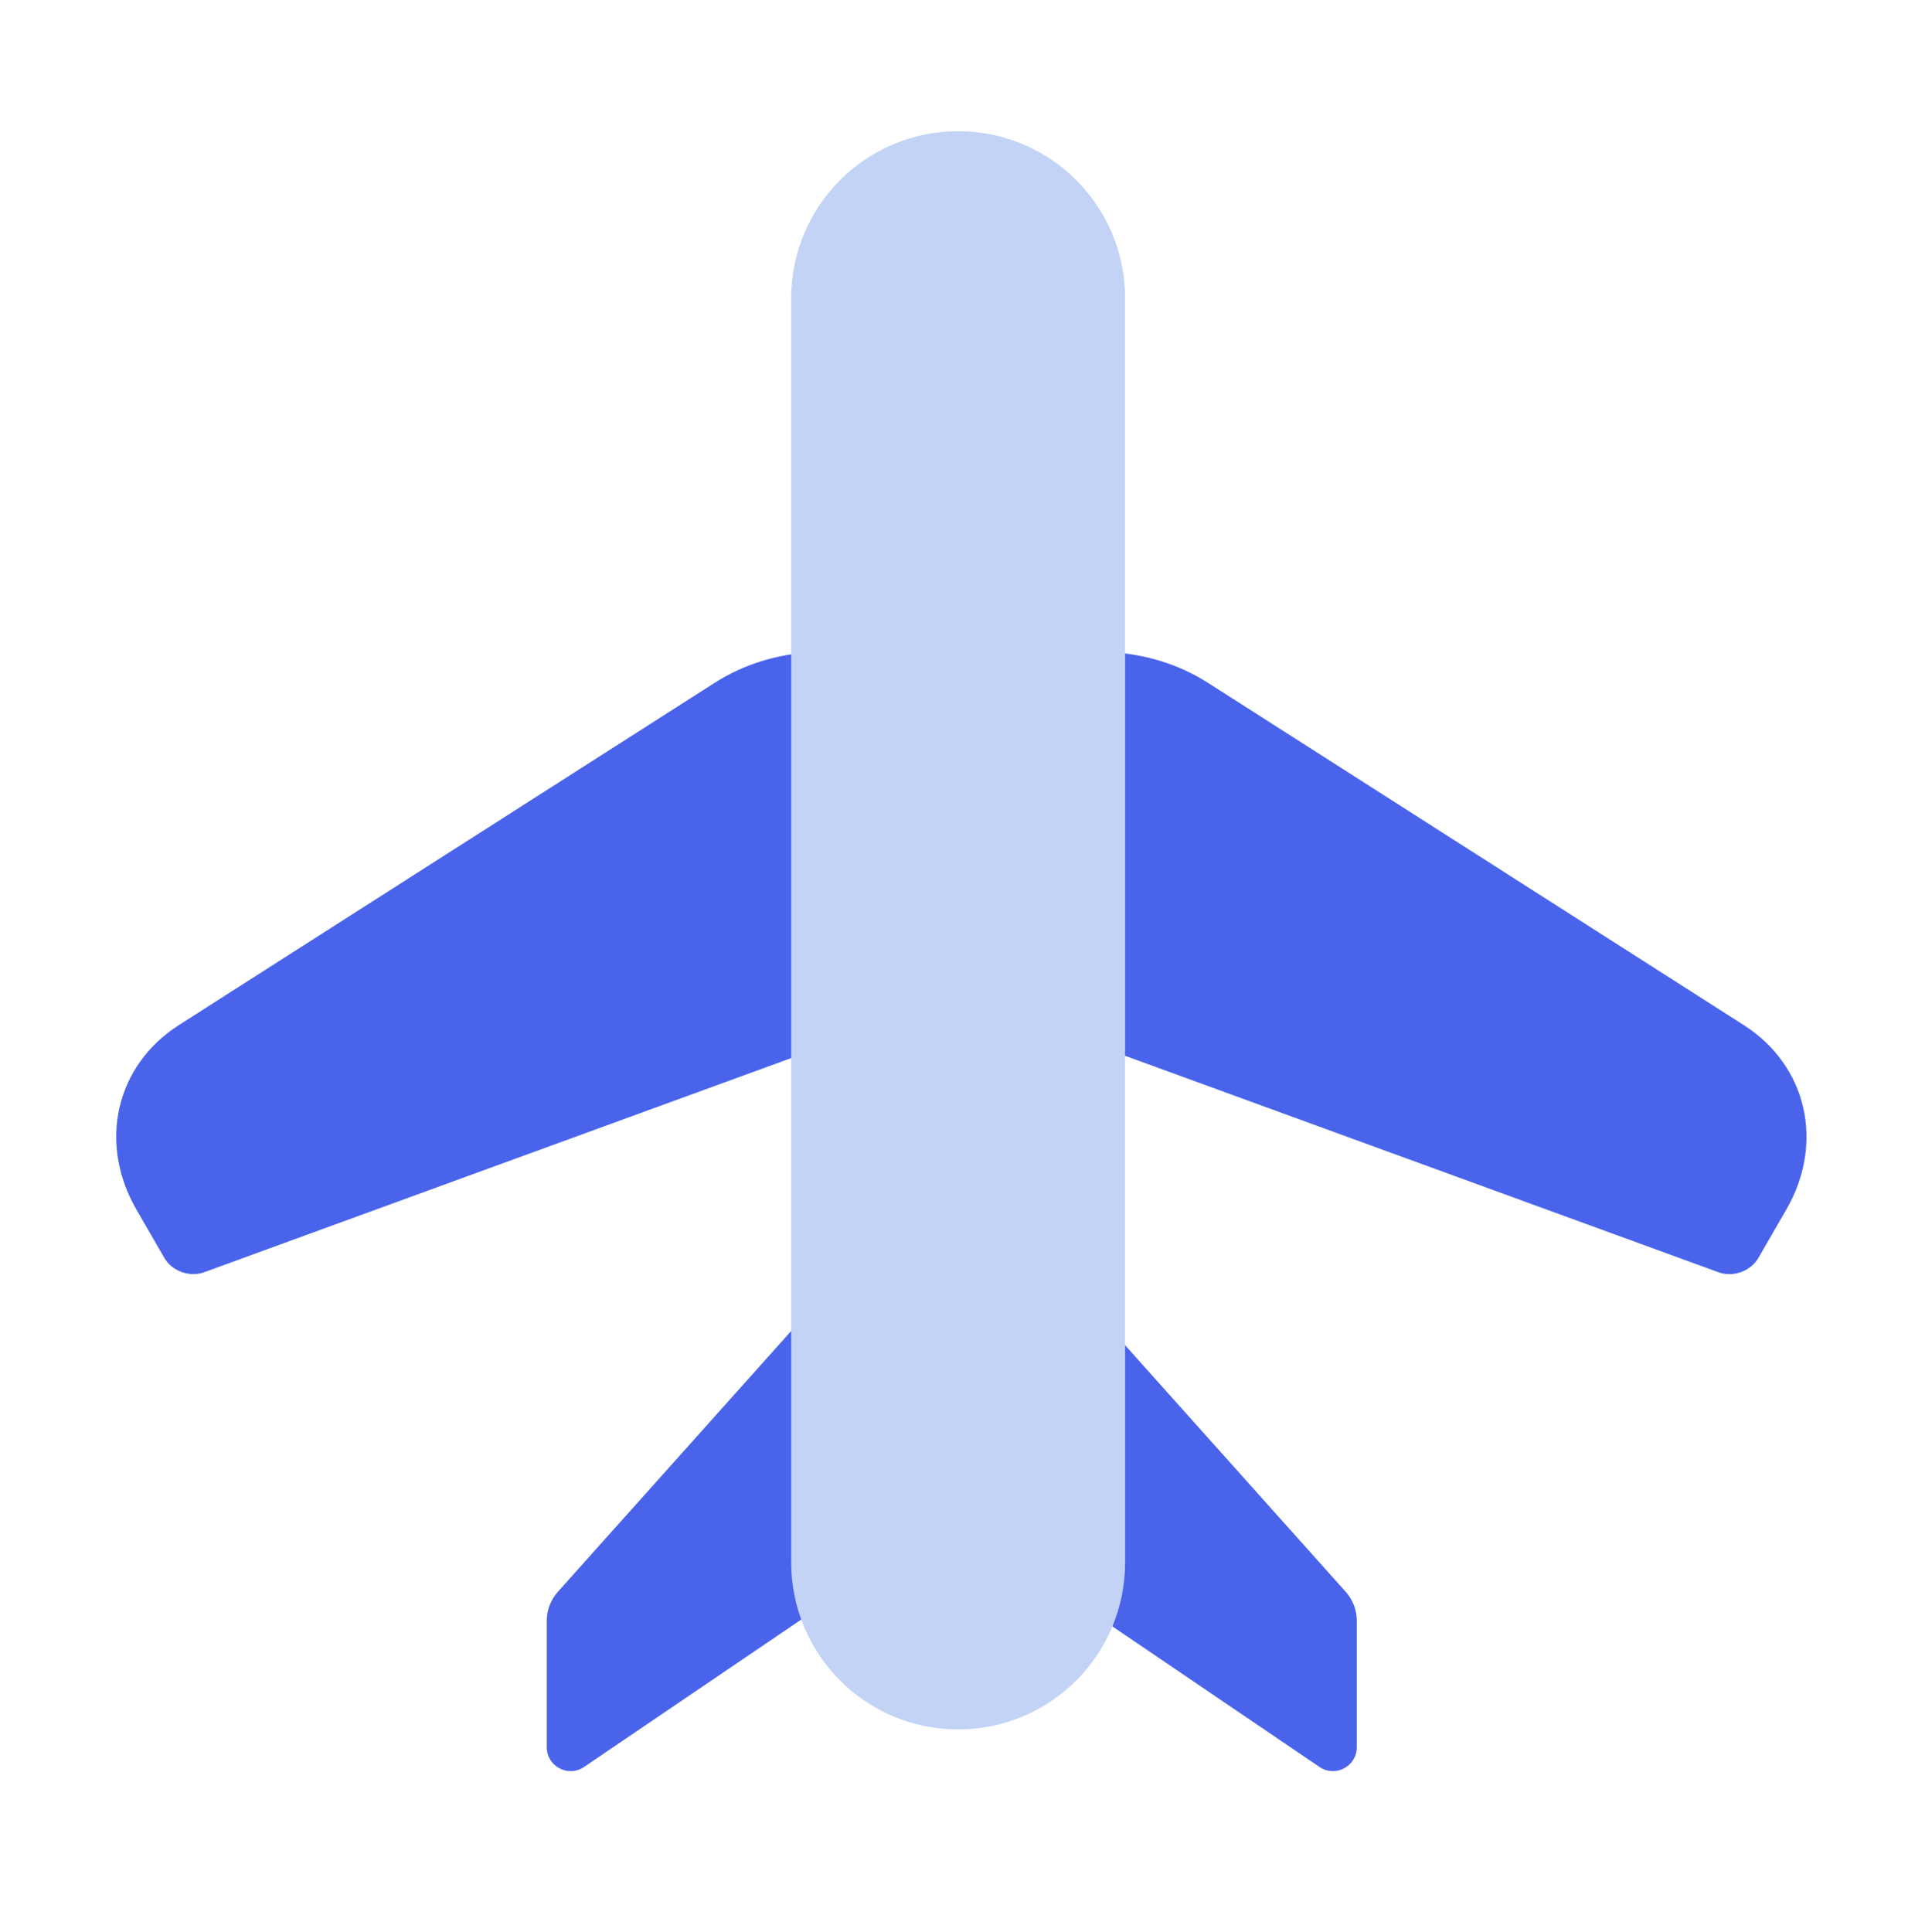 <svg width="80" height="81" viewBox="0 0 80 81" fill="none" xmlns="http://www.w3.org/2000/svg">
<path d="M23.39 66.731L33.236 55.727H46.578L56.424 66.731C56.723 67.065 56.888 67.497 56.888 67.944V73.246C56.888 74.049 55.99 74.524 55.326 74.074L39.907 63.611L24.488 74.074C23.824 74.524 22.926 74.049 22.926 73.246V67.944C22.926 67.497 23.091 67.065 23.39 66.731Z" fill="#4964EB"/>
<path d="M50.661 28.633C45.707 25.468 38.266 28.363 36.862 34.001C35.991 37.5 37.864 40.864 41.4 42.154L72.058 53.336C72.666 53.558 73.406 53.29 73.728 52.732L74.899 50.705C76.511 47.912 75.763 44.666 73.118 42.976L50.661 28.633Z" fill="#4964EB"/>
<path d="M29.956 28.631C34.911 25.466 42.352 28.361 43.755 33.999C44.626 37.498 42.754 40.863 39.217 42.152L8.559 53.334C7.951 53.556 7.211 53.288 6.889 52.73L5.718 50.703C4.106 47.91 4.854 44.664 7.499 42.974L29.956 28.631Z" fill="#4964EB"/>
<path d="M33.174 12.5C33.174 8.634 36.308 5.5 40.174 5.5C44.04 5.5 47.174 8.634 47.174 12.5V65.5C47.174 69.366 44.04 72.5 40.174 72.5C36.308 72.5 33.174 69.366 33.174 65.5V55.75V39V12.5Z" fill="#C2D3F5"/>
</svg>
